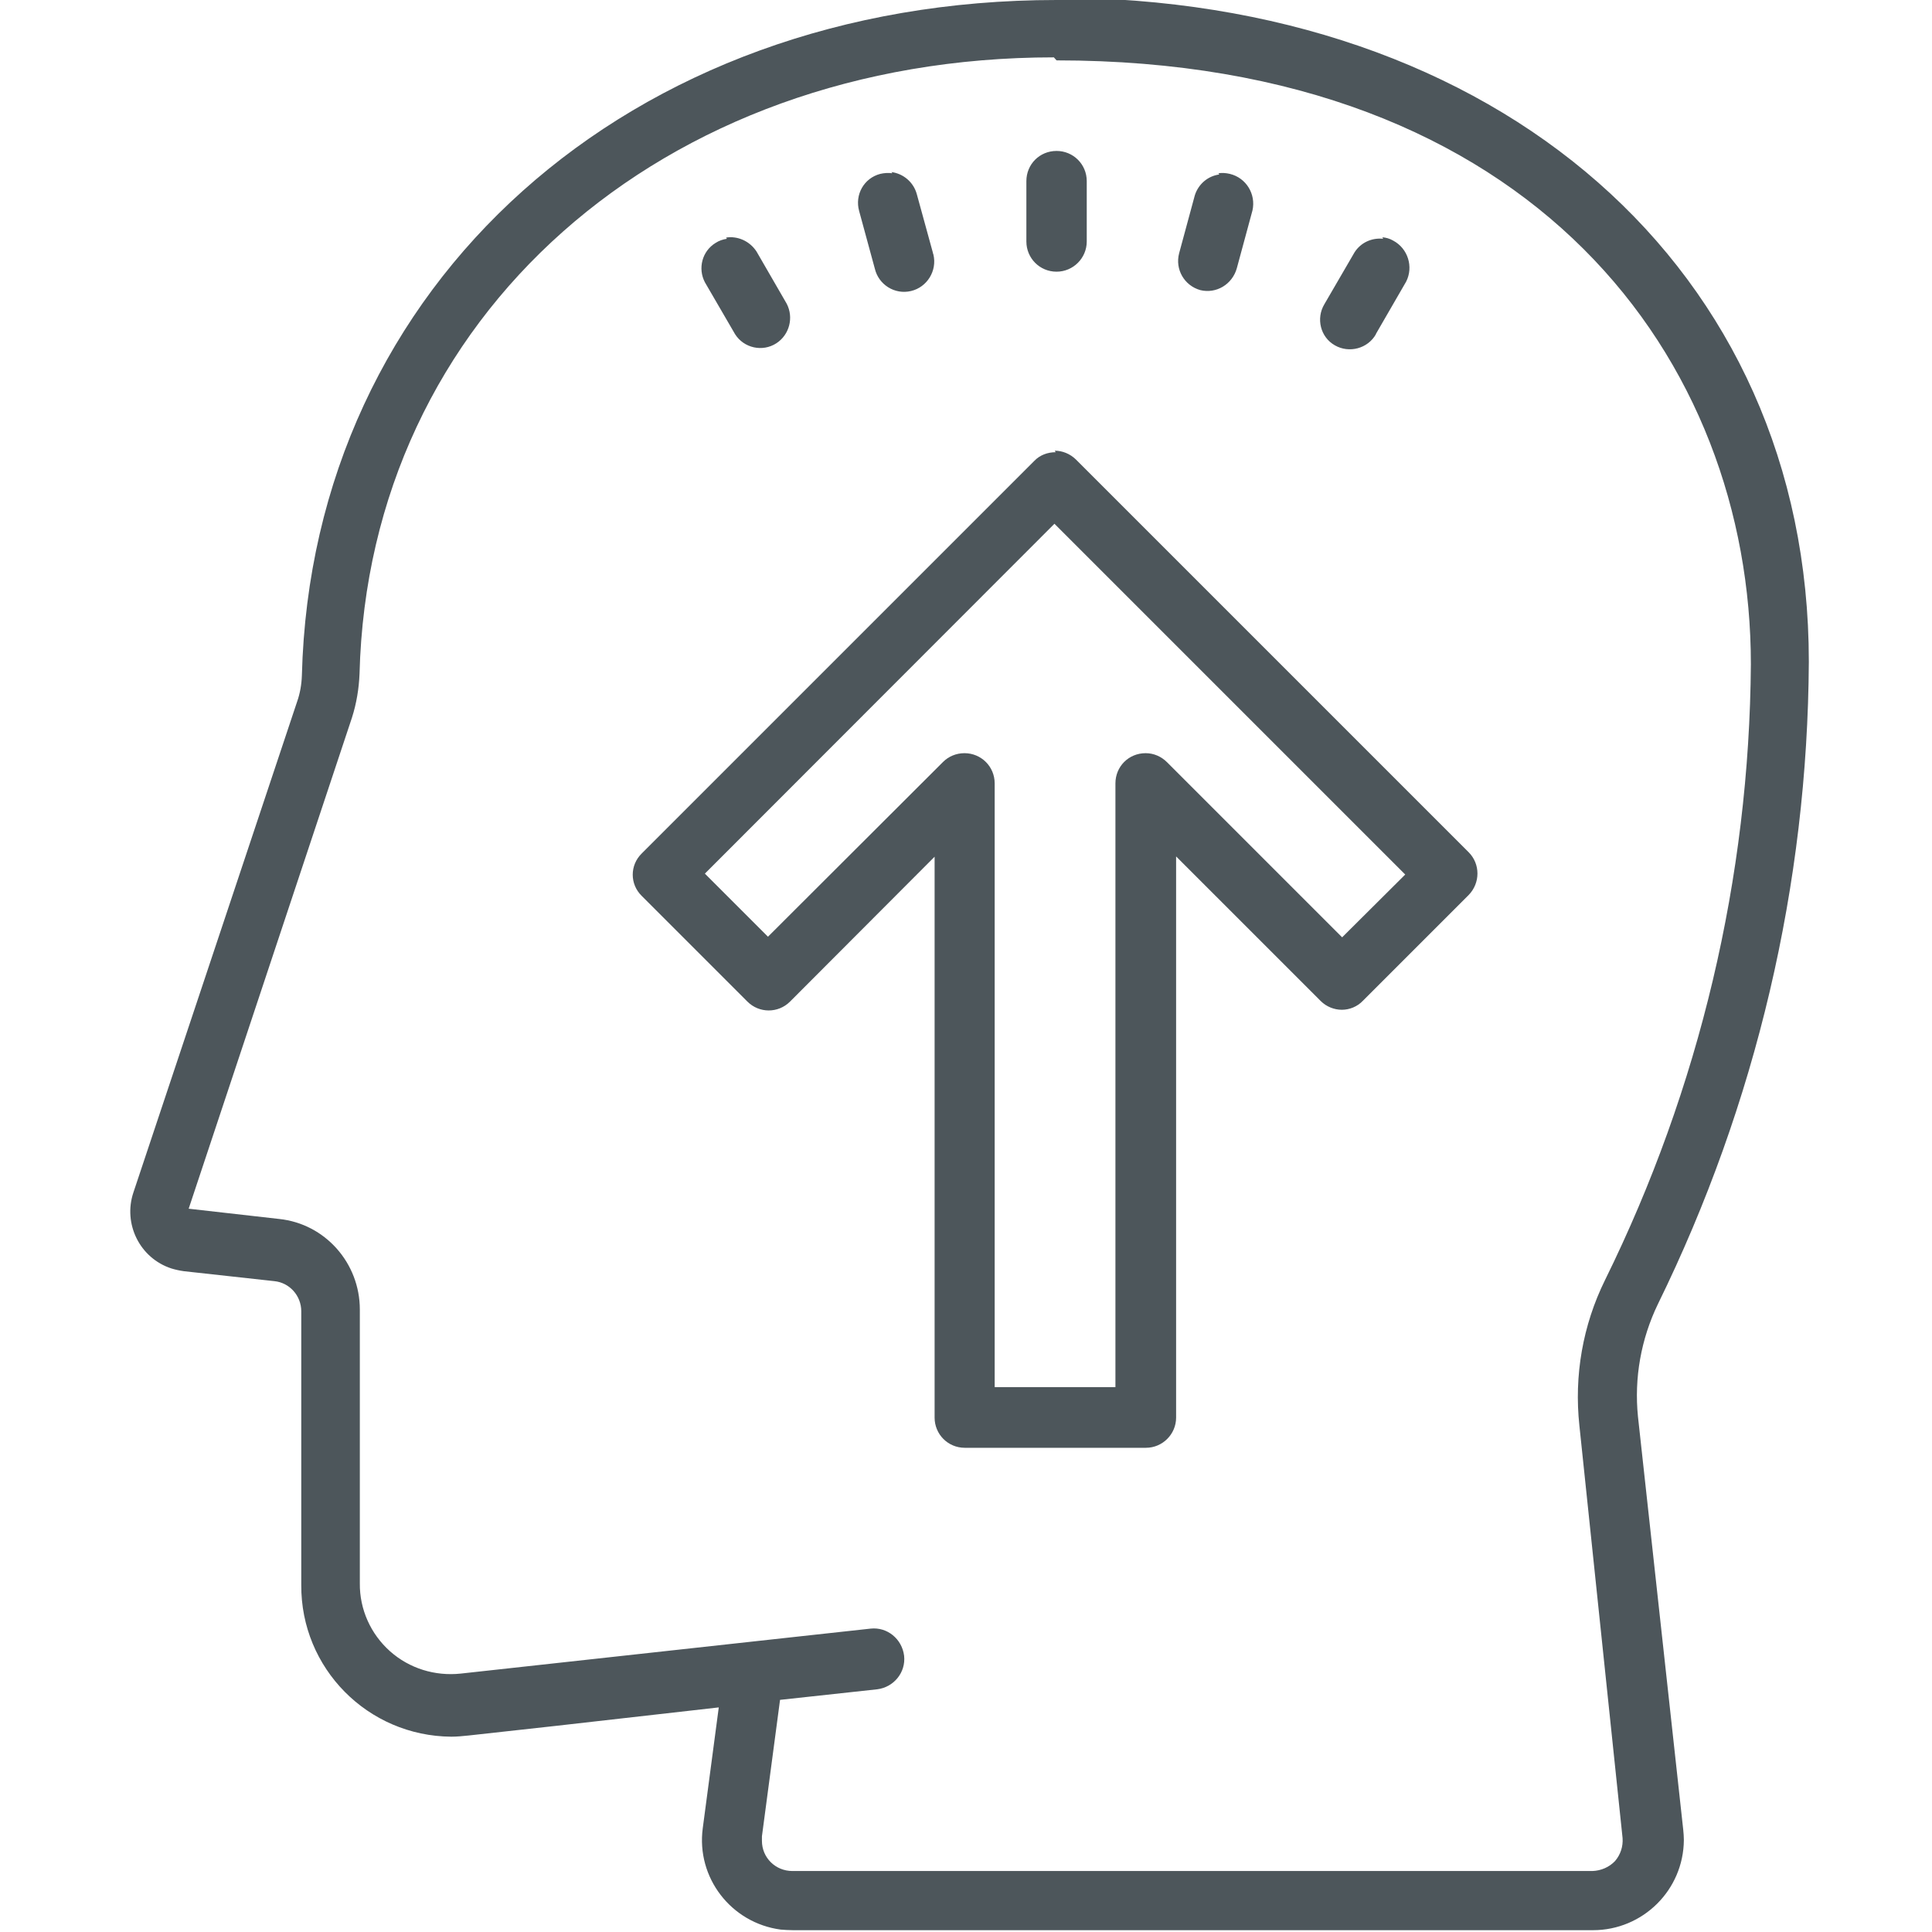 <svg viewBox="0 0 512 512" xmlns="http://www.w3.org/2000/svg"><path fill="#4D565B" d="M35 0C20.84 0 10.33 9.41 10 22.38c-.01.29-.06.59-.16.87L4.42 39.5c-.35 1.04.21 2.18 1.26 2.52 .13.04.27.07.41.09l3 .33c.5.05.89.48.89 1v9.06c-.02 2.76 2.2 5.01 4.97 5.03 .19 0 .38-.02.58-.04l2.9-.32 5.38-.61 -.53 4c-.22 1.64.94 3.14 2.58 3.36 .13.01.27.02.41.02h26.5c1.65 0 3-1.33 3.01-2.99 0-.11-.01-.22-.02-.33l-1.5-13.69c-.13-1.28.1-2.57.66-3.73 3.253-6.63 4.96-13.9 5-21.28 0-13-10.28-22-25-22Zm0 2c15.89 0 23 10 23 20 -.05 7.07-1.7 14.05-4.83 20.4 -.74 1.5-1.03 3.17-.85 4.83l1.43 13.66c.02.28-.07.55-.25.76 -.19.2-.46.32-.75.33h-26.5c-.56 0-1.01-.44-1.01-1 0-.05 0-.1 0-.15l.6-4.52 3.22-.35c.55-.07.95-.56.89-1.11 -.07-.56-.56-.96-1.11-.9l-2.74.3 -10.84 1.19c-.85.09-1.7-.17-2.34-.74 -.64-.57-1.01-1.39-1-2.25v-9.07c0-1.54-1.15-2.84-2.67-3l-3-.34 5.41-16.27c.15-.47.23-.96.25-1.45 .3-11.83 10-20.42 23-20.42Zm0 3c-.56 0-1 .44-1 1v2c0 .55.44 1 1 1 .55 0 1-.45 1-1V6c0-.56-.45-1-1-1Zm-5.44.74c-.13-.02-.27-.01-.4.02 -.54.14-.85.69-.7 1.23l.52 1.91c.125.53.66.87 1.2.74 .53-.125.87-.67.74-1.21 -.01-.03-.02-.05-.02-.07l-.53-1.93c-.11-.4-.45-.68-.84-.73Zm10.83.04c-.37.05-.69.31-.81.69l-.52 1.92c-.14.53.17 1.07.7 1.22 .53.13 1.06-.19 1.21-.72l.52-1.92c.12-.54-.21-1.08-.75-1.21 -.13-.03-.26-.04-.38-.02Zm5.43 2.13c-.37-.04-.74.12-.95.45l-1 1.72c-.28.47-.13 1.09.35 1.36 0 0 0 0 0 0 .47.27 1.09.11 1.36-.37l0-.01 1-1.73c.25-.49.06-1.1-.43-1.36 -.12-.07-.24-.1-.36-.11Zm-21.74 0c-.13.02-.26.06-.38.14 -.44.27-.59.84-.35 1.3l1 1.72c.29.46.91.6 1.37.3 .43-.28.58-.85.34-1.31l-1-1.73c-.23-.35-.63-.52-1.01-.46Zm10.89 7.07c-.26 0-.52.09-.71.29l-13 13c-.4.39-.4 1.02 0 1.41l3.5 3.5c.39.39 1.02.39 1.41 0l4.79-4.8v18.58c0 .55.44 1 1 1h6c.55 0 1-.45 1-1V28.37l4.79 4.79c.19.19.45.29.7.29 .25 0 .51-.1.7-.3l3.5-3.5c.39-.4.39-1.03 0-1.42l-13-13c-.2-.2-.46-.3-.71-.3Zm0 2.41l11.58 11.58 -2.09 2.08 -5.8-5.8c-.19-.19-.44-.3-.71-.3 -.56 0-1 .44-1 1v20h-4v-20c0-.56-.45-1-1-1 -.28 0-.53.11-.71.29l-5.8 5.79 -2.09-2.09 11.58-11.59Z" transform="scale(8)"/></svg>